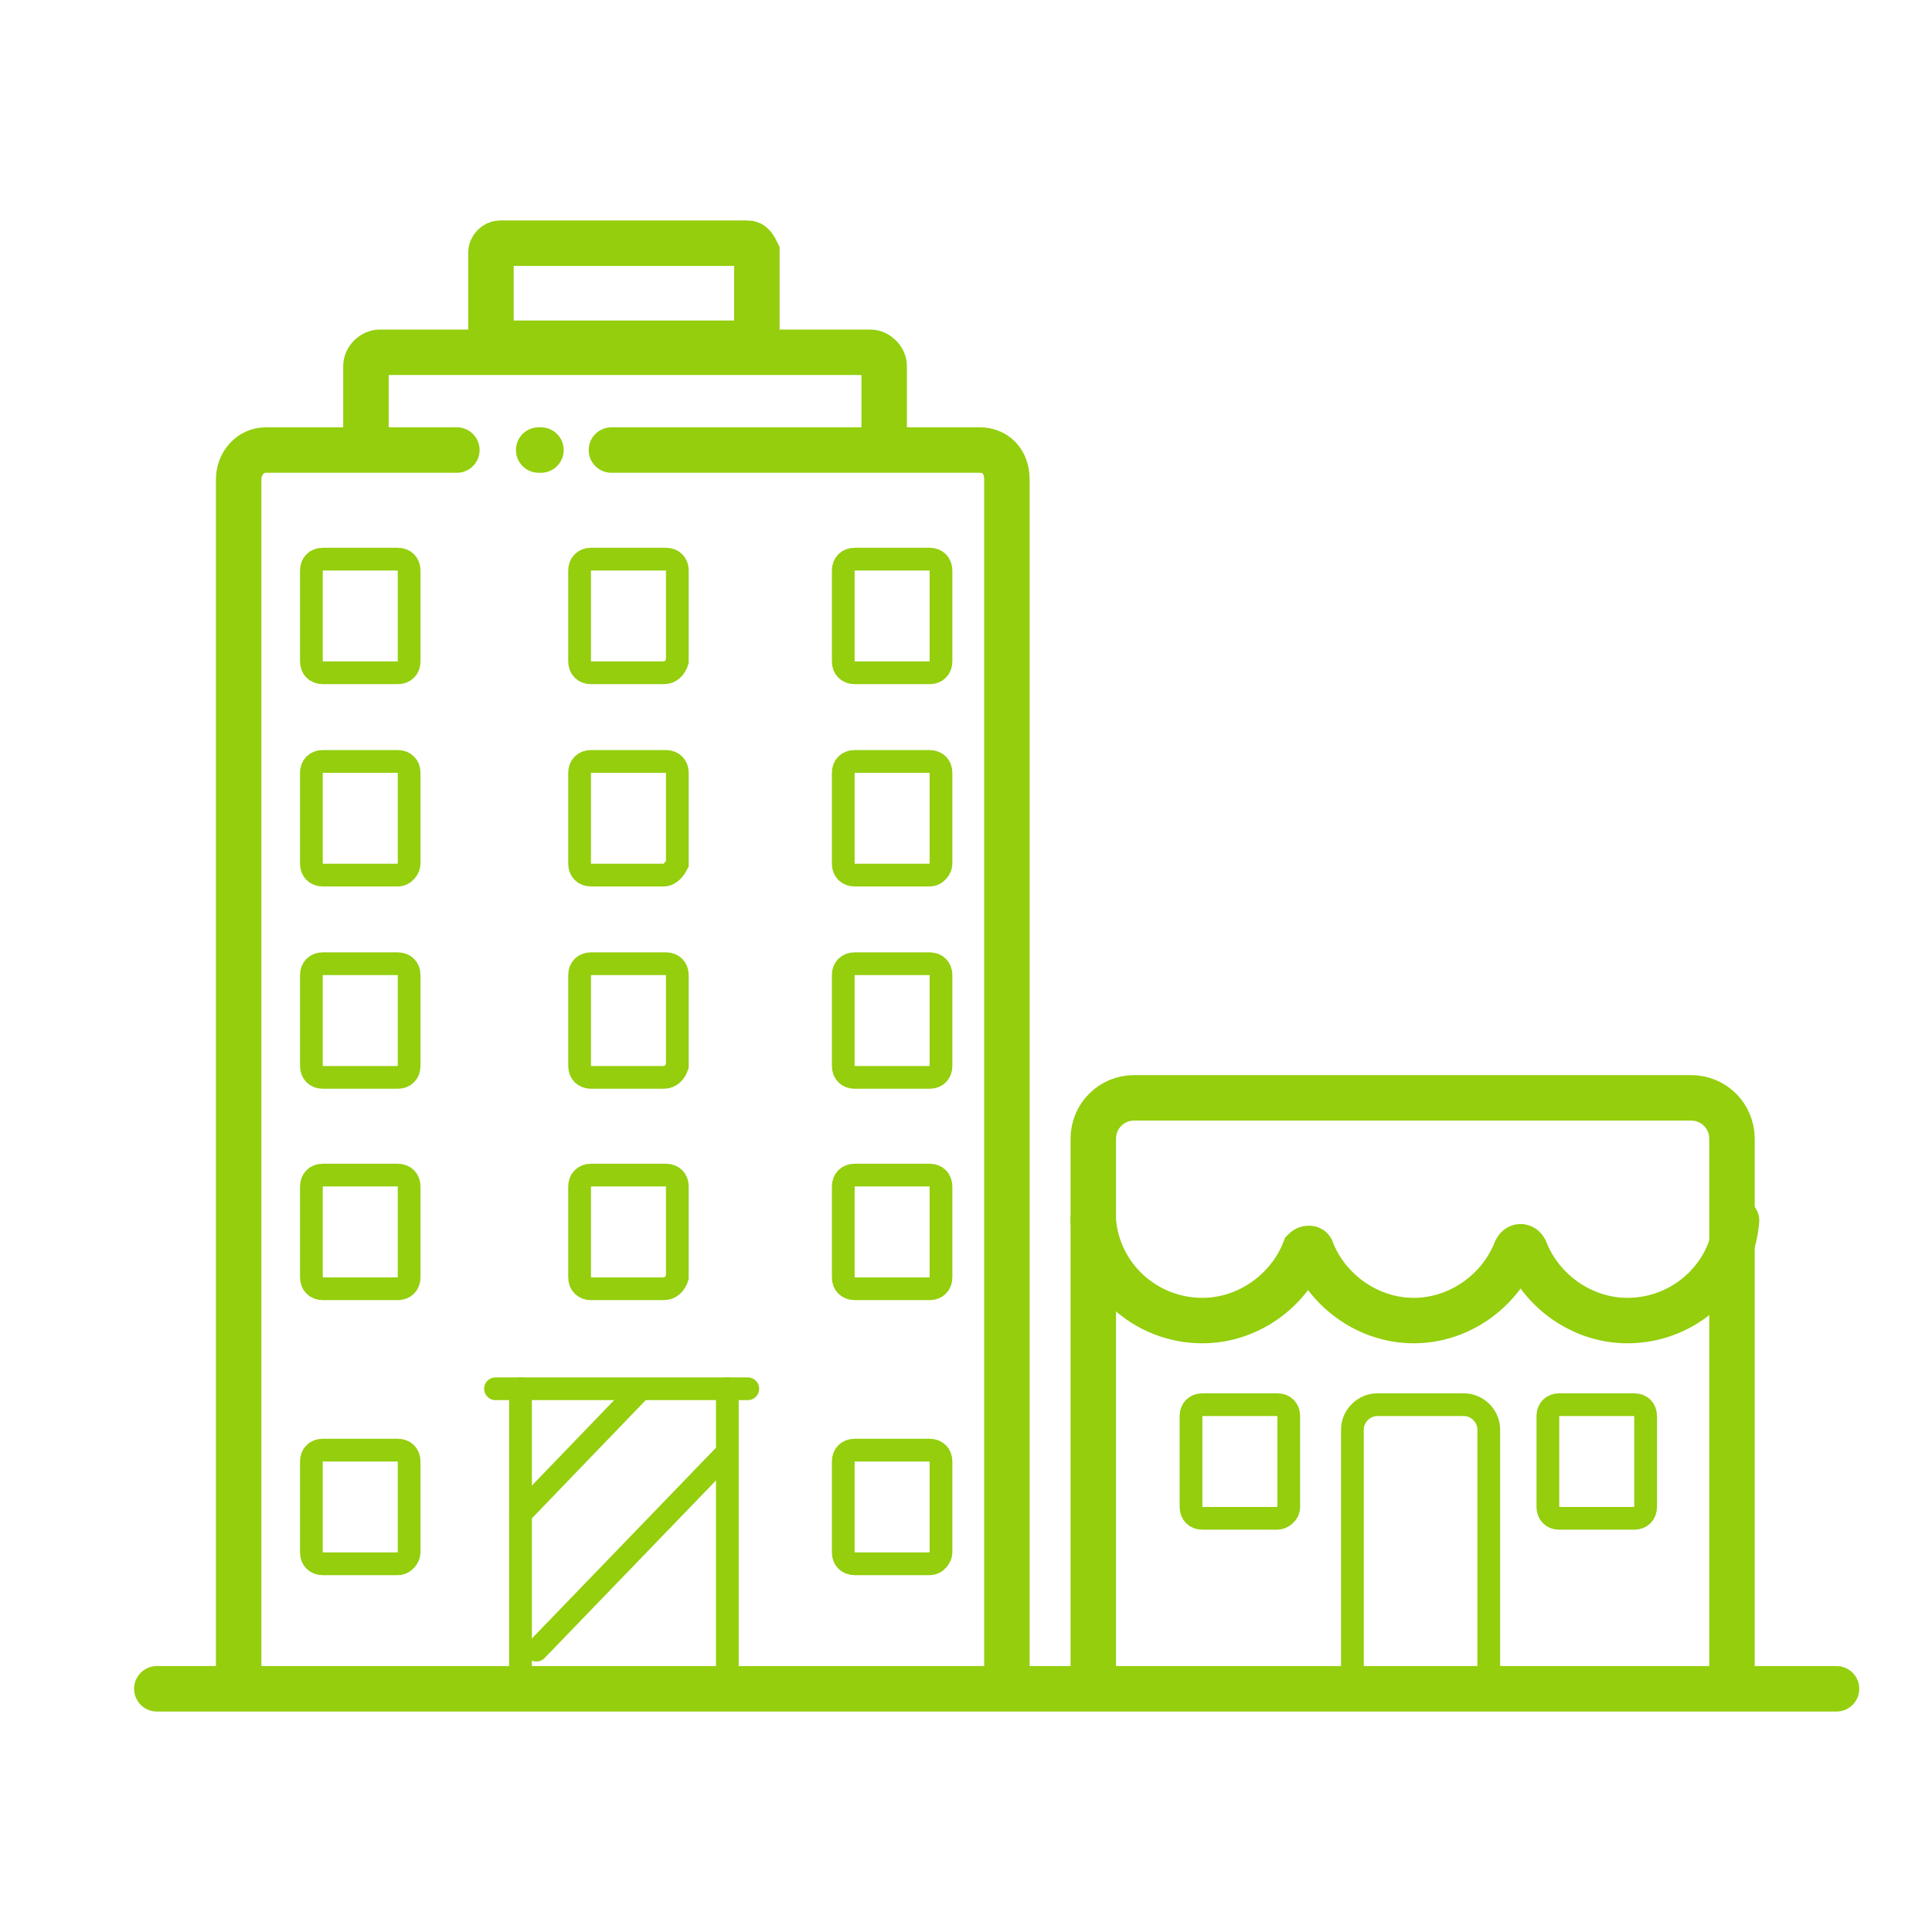 <?xml version="1.0" encoding="utf-8"?>
<!-- Generator: Adobe Illustrator 27.0.0, SVG Export Plug-In . SVG Version: 6.00 Build 0)  -->
<svg version="1.1" id="Capa_2_00000138554844938336090140000008151389663969151635_"
	 xmlns="http://www.w3.org/2000/svg" xmlns:xlink="http://www.w3.org/1999/xlink" x="0px" y="0px" viewBox="0 0 85 85"
	 style="enable-background:new 0 0 85 85;" xml:space="preserve">
<style type="text/css">
	.st0{fill:none;stroke:#94CE0D;stroke-width:2;stroke-linecap:round;stroke-miterlimit:10;}
	.st1{fill:none;stroke:#94CE0D;stroke-linecap:round;stroke-miterlimit:10;}
</style>
<g>
	<g>
		<path class="st0" d="M26.9,19.8h16.2c0.7,0,1.2,0.5,1.2,1.3v52.7"/>
		<path class="st0" d="M26.9,19.8"/>
		<path class="st0" d="M23.8,19.8"/>
		<line class="st0" x1="23.7" y1="19.8" x2="23.8" y2="19.8"/>
		<path class="st0" d="M10.5,73.8V21.1c0-0.7,0.5-1.3,1.2-1.3h8.4"/>
		<path class="st0" d="M38.9,19.1v-3c0-0.3-0.3-0.6-0.6-0.6H16.7c-0.3,0-0.6,0.3-0.6,0.6v3"/>
		<path class="st0" d="M32.9,10.7H22c-0.2,0-0.4,0.2-0.4,0.4v3.6c0,0.2,0.2,0.4,0.4,0.4h10.9c0.2,0,0.4-0.2,0.4-0.4v-3.6
			C33.2,10.9,33.1,10.7,32.9,10.7z"/>
		<path class="st1" d="M40.9,47.4h-3.3c-0.3,0-0.5-0.2-0.5-0.5v-4c0-0.3,0.2-0.5,0.5-0.5h3.3c0.3,0,0.5,0.2,0.5,0.5v4
			C41.4,47.2,41.2,47.4,40.9,47.4z"/>
		<path class="st1" d="M29.2,47.4H26c-0.3,0-0.5-0.2-0.5-0.5v-4c0-0.3,0.2-0.5,0.5-0.5h3.3c0.3,0,0.5,0.2,0.5,0.5v4
			C29.7,47.2,29.5,47.4,29.2,47.4z"/>
		<path class="st1" d="M17.5,47.4h-3.3c-0.3,0-0.5-0.2-0.5-0.5v-4c0-0.3,0.2-0.5,0.5-0.5h3.3c0.3,0,0.5,0.2,0.5,0.5v4
			C18,47.2,17.8,47.4,17.5,47.4z"/>
		<path class="st1" d="M40.9,38.5h-3.3c-0.3,0-0.5-0.2-0.5-0.5v-4c0-0.3,0.2-0.5,0.5-0.5h3.3c0.3,0,0.5,0.2,0.5,0.5v4
			C41.4,38.2,41.2,38.5,40.9,38.5z"/>
		<path class="st1" d="M29.2,38.5H26c-0.3,0-0.5-0.2-0.5-0.5v-4c0-0.3,0.2-0.5,0.5-0.5h3.3c0.3,0,0.5,0.2,0.5,0.5v4
			C29.7,38.2,29.5,38.5,29.2,38.5z"/>
		<path class="st1" d="M17.5,38.5h-3.3c-0.3,0-0.5-0.2-0.5-0.5v-4c0-0.3,0.2-0.5,0.5-0.5h3.3c0.3,0,0.5,0.2,0.5,0.5v4
			C18,38.2,17.8,38.5,17.5,38.5z"/>
		<path class="st1" d="M40.9,29.6h-3.3c-0.3,0-0.5-0.2-0.5-0.5v-4c0-0.3,0.2-0.5,0.5-0.5h3.3c0.3,0,0.5,0.2,0.5,0.5v4
			C41.4,29.4,41.2,29.6,40.9,29.6z"/>
		<path class="st1" d="M29.2,29.6H26c-0.3,0-0.5-0.2-0.5-0.5v-4c0-0.3,0.2-0.5,0.5-0.5h3.3c0.3,0,0.5,0.2,0.5,0.5v4
			C29.7,29.4,29.5,29.6,29.2,29.6z"/>
		<path class="st1" d="M17.5,29.6h-3.3c-0.3,0-0.5-0.2-0.5-0.5v-4c0-0.3,0.2-0.5,0.5-0.5h3.3c0.3,0,0.5,0.2,0.5,0.5v4
			C18,29.4,17.8,29.6,17.5,29.6z"/>
		<path class="st1" d="M40.9,56.7h-3.3c-0.3,0-0.5-0.2-0.5-0.5v-4c0-0.3,0.2-0.5,0.5-0.5h3.3c0.3,0,0.5,0.2,0.5,0.5v4
			C41.4,56.5,41.2,56.7,40.9,56.7z"/>
		<path class="st1" d="M29.2,56.7H26c-0.3,0-0.5-0.2-0.5-0.5v-4c0-0.3,0.2-0.5,0.5-0.5h3.3c0.3,0,0.5,0.2,0.5,0.5v4
			C29.7,56.5,29.5,56.7,29.2,56.7z"/>
		<path class="st1" d="M17.5,56.7h-3.3c-0.3,0-0.5-0.2-0.5-0.5v-4c0-0.3,0.2-0.5,0.5-0.5h3.3c0.3,0,0.5,0.2,0.5,0.5v4
			C18,56.5,17.8,56.7,17.5,56.7z"/>
		<path class="st1" d="M40.9,68.8h-3.3c-0.3,0-0.5-0.2-0.5-0.5v-4c0-0.3,0.2-0.5,0.5-0.5h3.3c0.3,0,0.5,0.2,0.5,0.5v4
			C41.4,68.5,41.2,68.8,40.9,68.8z"/>
		<path class="st1" d="M17.5,68.8h-3.3c-0.3,0-0.5-0.2-0.5-0.5v-4c0-0.3,0.2-0.5,0.5-0.5h3.3c0.3,0,0.5,0.2,0.5,0.5v4
			C18,68.5,17.8,68.8,17.5,68.8z"/>
		<line class="st1" x1="22.9" y1="61.1" x2="22.9" y2="73.5"/>
		<line class="st1" x1="32" y1="61.1" x2="32" y2="73.8"/>
		<line class="st1" x1="21.8" y1="61.1" x2="32.9" y2="61.1"/>
		<line class="st1" x1="22.9" y1="66.6" x2="28.1" y2="61.2"/>
		<line class="st1" x1="23.6" y1="72.6" x2="31.9" y2="64"/>
		<line class="st0" x1="6.9" y1="74.3" x2="80.8" y2="74.3"/>
	</g>
	<g>
		<path class="st0" d="M48.1,73.8V50.1c0-1,0.8-1.8,1.8-1.8h24.5c1,0,1.8,0.8,1.8,1.8v23.7"/>
		<path class="st1" d="M59.5,73.8V62.9c0-0.6,0.5-1.1,1.1-1.1h3.8c0.6,0,1.1,0.5,1.1,1.1v10.9"/>
		<path class="st1" d="M56.2,66.8h-3.3c-0.3,0-0.5-0.2-0.5-0.5v-4c0-0.3,0.2-0.5,0.5-0.5h3.3c0.3,0,0.5,0.2,0.5,0.5v4
			C56.7,66.6,56.4,66.8,56.2,66.8z"/>
		<path class="st1" d="M71.9,66.8h-3.3c-0.3,0-0.5-0.2-0.5-0.5v-4c0-0.3,0.2-0.5,0.5-0.5h3.3c0.3,0,0.5,0.2,0.5,0.5v4
			C72.4,66.6,72.2,66.8,71.9,66.8z"/>
		<path class="st0" d="M48.1,53.7c0.2,2.5,2.3,4.4,4.8,4.4c2,0,3.8-1.3,4.5-3.1c0.1-0.1,0.3-0.1,0.3,0c0.7,1.8,2.5,3.1,4.5,3.1
			c2,0,3.8-1.3,4.5-3.1c0.1-0.2,0.3-0.2,0.4,0c0.7,1.8,2.5,3.1,4.5,3.1c2.5,0,4.6-1.9,4.8-4.4"/>
	</g>
</g>
</svg>
